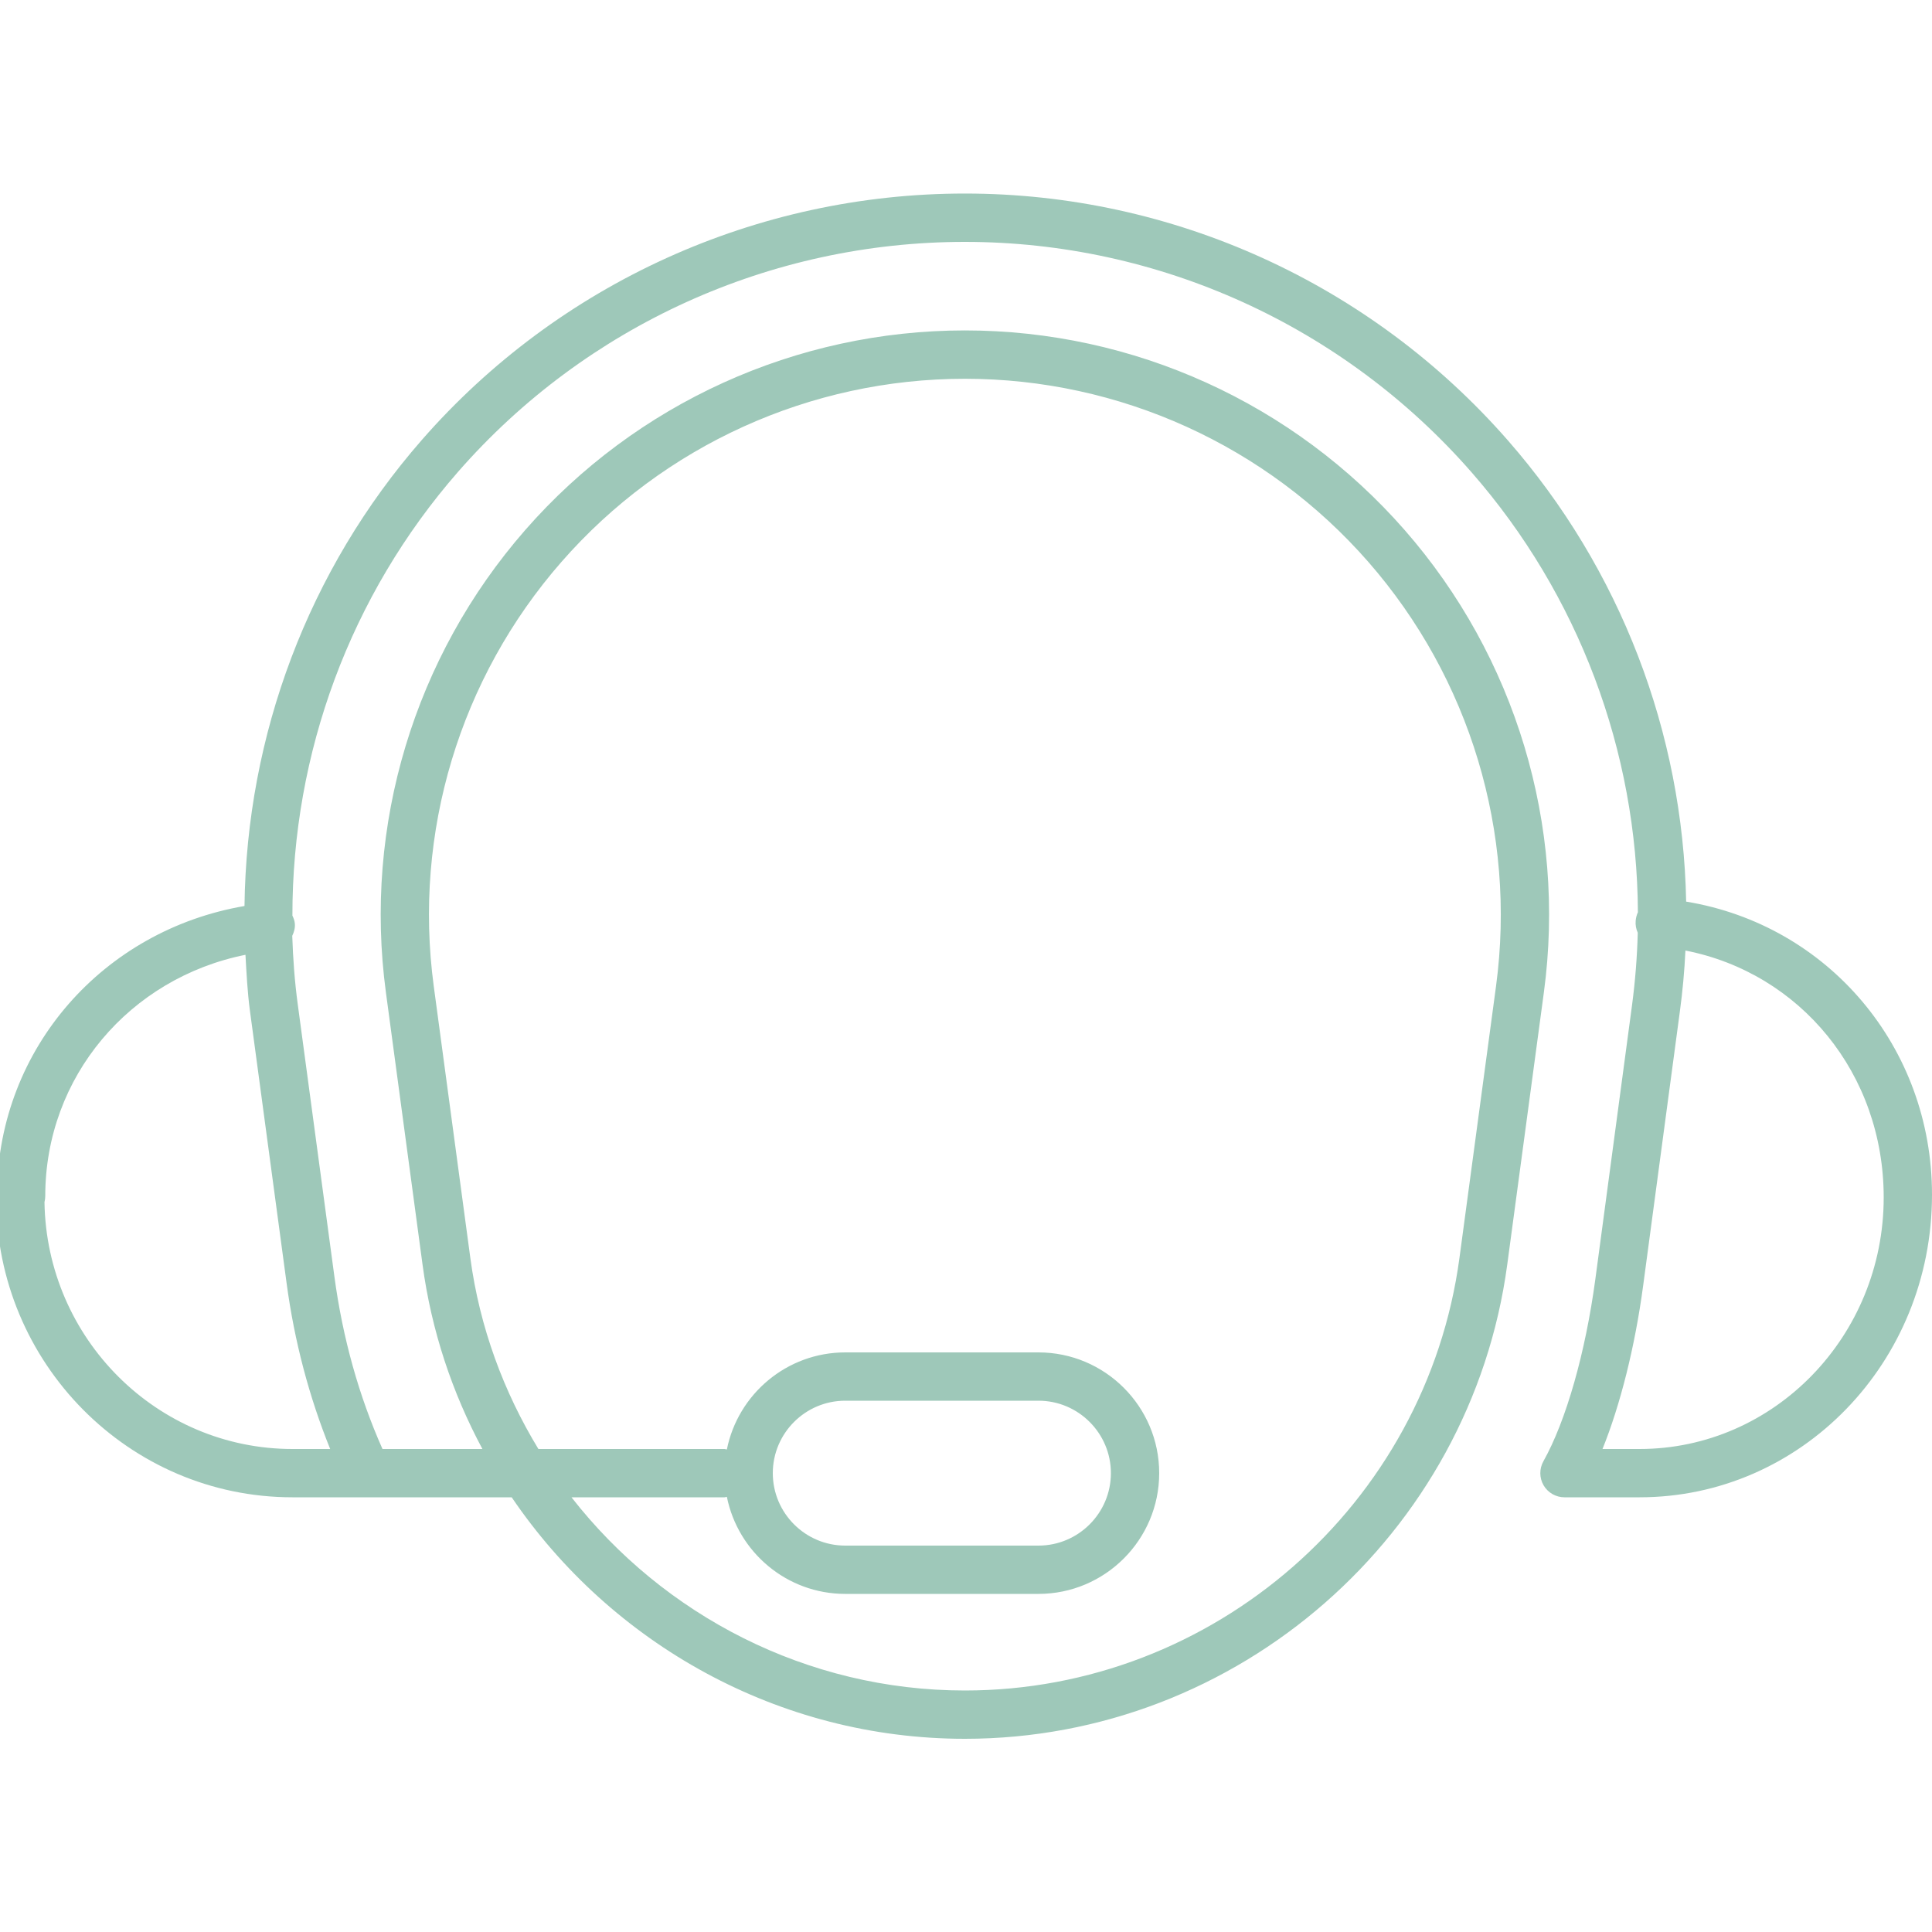 <svg width="512" height="512" viewBox="0 0 512 512" fill="none" xmlns="http://www.w3.org/2000/svg">
<g clip-path="url(#clip0_41_27709)">
<path d="M446.848 238.938C445.99 194.176 429.452 150.822 399.603 116.71C363.251 75.136 310.796 51.29 255.705 51.29C200.524 51.29 148.083 75.085 111.808 116.57C81.664 151.04 65.344 194.918 64.793 240.102C27.392 246.502 -0.282 277.747 -0.794 315.866C-0.948 316.403 -1.024 316.966 -1.024 317.53C-1.024 361.242 34.201 396.8 77.504 396.8H135.603C161.92 435.584 206.348 460.8 255.705 460.8C327.987 460.8 389.798 406.771 399.436 335.117L409.139 263.014C415.104 218.752 401.651 174.08 372.249 140.467C342.848 106.854 300.377 87.565 255.718 87.565C211.059 87.565 168.576 106.842 139.187 140.467C109.798 174.093 96.307 218.752 102.272 263.014L111.974 335.117C114.329 352.653 119.859 369.114 127.846 384H101.363C95.142 370.01 90.816 354.662 88.614 338.266L78.912 266.189C78.092 260.122 77.644 254.054 77.452 248C77.926 247.002 78.246 245.926 78.131 244.736C78.067 243.981 77.798 243.29 77.491 242.65C77.44 199.654 92.774 157.76 121.42 125.005C155.276 86.297 204.211 64.102 255.692 64.102C307.11 64.102 356.044 86.349 389.964 125.146C418.38 157.632 433.856 199.091 434.06 241.754C433.753 242.432 433.536 243.2 433.472 244.006C433.369 245.133 433.587 246.221 434.022 247.181C433.856 253.619 433.344 260.07 432.486 266.522L422.784 338.982C420.16 358.515 415.014 376.563 409.011 387.264C407.91 389.248 407.923 391.667 409.075 393.638C410.227 395.597 412.326 396.8 414.604 396.8H434.508C477.235 396.8 512 361.152 512 316.608C512 277.427 484.428 245.12 446.848 238.938ZM124.646 333.402L114.944 261.312C109.491 220.71 121.817 179.738 148.8 148.902C175.756 118.067 214.72 100.378 255.705 100.378C296.691 100.378 335.641 118.067 362.611 148.902C389.58 179.75 401.907 220.71 396.467 261.312L386.764 333.414C377.945 398.733 321.612 448 255.705 448C213.824 448 175.859 428.07 151.449 396.8H192C192.23 396.8 192.409 396.698 192.627 396.672C195.558 411.315 208.499 422.4 224 422.4H275.2C292.851 422.4 307.2 408.038 307.2 390.4C307.2 372.762 292.851 358.4 275.2 358.4H224C208.499 358.4 195.558 369.485 192.627 384.128C192.409 384.102 192.23 384 192 384H142.681C133.491 368.883 127.129 351.821 124.646 333.402ZM204.8 390.4C204.8 379.814 213.414 371.2 224 371.2H275.2C285.785 371.2 294.4 379.814 294.4 390.4C294.4 400.986 285.785 409.6 275.2 409.6H224C213.414 409.6 204.8 400.986 204.8 390.4ZM87.5 384H77.504C41.612 384 12.339 354.752 11.788 318.579C11.916 318.054 11.993 317.517 11.993 316.979C11.993 285.338 34.393 259.174 65.049 253.03C65.331 257.984 65.574 262.938 66.24 267.904L75.942 339.981C78.028 355.584 81.971 370.304 87.5 384ZM434.496 384H424.678C429.414 372.262 433.292 356.864 435.456 340.685L445.158 268.224C445.9 262.784 446.4 257.331 446.656 251.904C477.068 257.856 499.2 284.518 499.2 317.338C499.2 354.099 470.169 384 434.496 384Z" fill="#9EC8B9"/>
</g>
<defs>
<clipPath id="clip0_41_27709">
<rect width="512" height="512" fill="white"/>
</clipPath>
</defs>
</svg>

